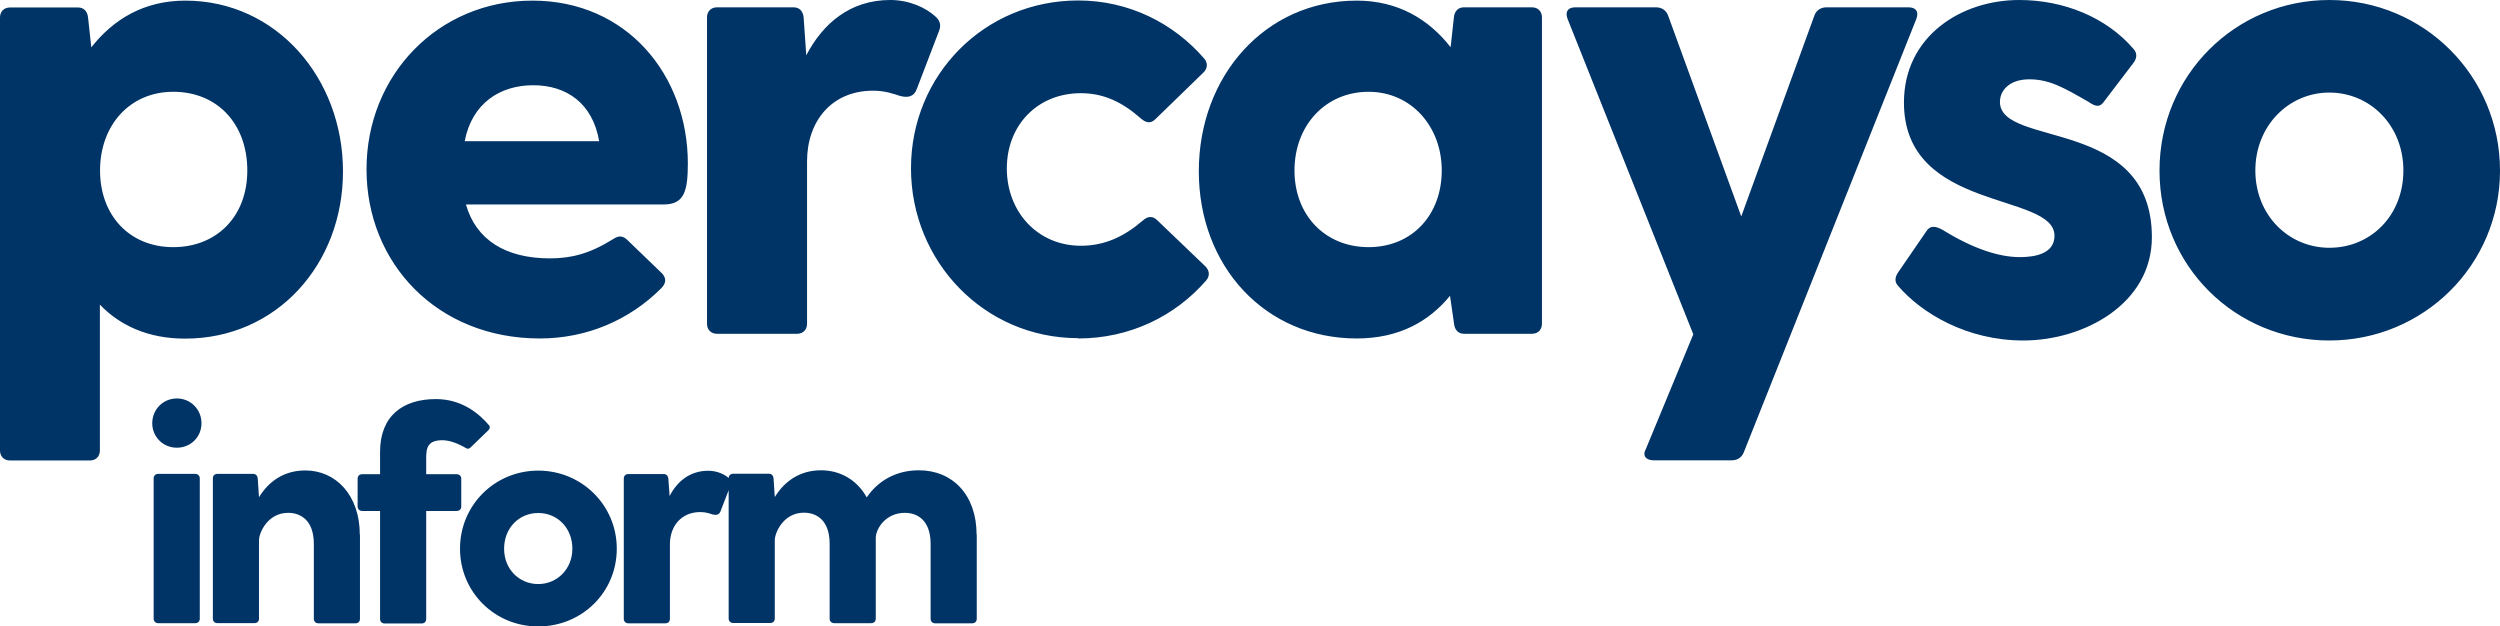<?xml version="1.0" encoding="UTF-8"?><svg id="Layer_2" xmlns="http://www.w3.org/2000/svg" viewBox="0 0 160.43 40.19"><defs><style>.cls-1{fill:#036;}</style></defs><g id="Layer_1-2"><path class="cls-1" d="m9.77,27.16c0-.88.69-1.59,1.58-1.59s1.58.71,1.58,1.59-.69,1.57-1.58,1.57-1.58-.7-1.58-1.57Zm.39,3.25h2.36c.18,0,.3.12.3.29v9c0,.18-.12.29-.3.29h-2.36c-.18,0-.3-.12-.3-.29v-9c0-.18.12-.29.3-.29Zm12.94,3.92v5.38c0,.18-.12.29-.3.29h-2.36c-.18,0-.3-.12-.3-.29v-4.8c0-1.55-.87-2-1.65-2-1.32,0-1.87,1.29-1.87,1.76v5.03c0,.18-.12.29-.3.29h-2.36c-.18,0-.3-.12-.3-.29v-9c0-.18.12-.29.3-.29h2.28c.18,0,.28.12.3.29l.08,1.21c.61-1,1.59-1.72,2.97-1.72,1.95,0,3.5,1.57,3.5,4.13Zm8.27-6.75l-1.18,1.14c-.08.08-.18.1-.28.04-.49-.29-1.04-.51-1.52-.51-.93,0-1.04.47-1.04,1.14v1.04h1.95c.18,0,.3.12.3.29v1.78c0,.18-.12.29-.3.29h-1.95v6.93c0,.18-.12.29-.3.29h-2.36c-.18,0-.3-.12-.3-.29v-6.93h-1.14c-.18,0-.3-.12-.3-.29v-1.78c0-.18.12-.29.3-.29h1.14v-1.43c0-2.33,1.48-3.39,3.58-3.39,1.75,0,2.85,1.02,3.41,1.68.08.08.06.22-.02.29Zm-1.85,7.63c0-2.8,2.24-5.01,5.02-5.01s5.04,2.21,5.04,5.01-2.24,4.99-5.04,4.99-5.02-2.21-5.02-4.99Zm7.21,0c0-1.33-.96-2.29-2.19-2.29s-2.19.96-2.19,2.29.98,2.27,2.19,2.27,2.19-.96,2.19-2.27Zm10.16-4.09l-.65,1.68c-.08.23-.26.27-.49.22-.2-.06-.43-.16-.81-.16-1.22,0-1.95.9-1.95,2.07v4.78c0,.18-.12.29-.3.29h-2.36c-.18,0-.3-.12-.3-.29v-9c0-.18.12-.29.3-.29h2.26c.18,0,.28.12.3.29l.08,1.12c.49-.94,1.3-1.62,2.48-1.62.57,0,1.06.23,1.34.49.16.14.16.29.1.43Zm15.79,3.21v5.38c0,.18-.12.29-.3.29h-2.36c-.18,0-.3-.12-.3-.29v-4.8c0-1.55-.87-2-1.65-2-1.24,0-1.87,1.02-1.87,1.62v5.17c0,.18-.12.29-.3.29h-2.36c-.18,0-.3-.12-.3-.29v-4.8c0-1.55-.87-2-1.65-2-1.32,0-1.87,1.29-1.87,1.76v5.03c0,.18-.12.29-.3.29h-2.36c-.18,0-.3-.12-.3-.29v-9c0-.18.12-.29.3-.29h2.28c.18,0,.28.12.3.29l.08,1.21c.61-1,1.59-1.72,2.97-1.72,1.24,0,2.32.63,2.93,1.74.69-1.02,1.83-1.74,3.35-1.74,2.15,0,3.7,1.57,3.7,4.13ZM11.89.04C9.24.04,7.27,1.24,5.86,3.04l-.21-1.92c-.04-.38-.26-.64-.64-.64H.64c-.38,0-.64.26-.64.64v27.79c0,.38.26.64.64.64h5.13c.38,0,.64-.26.64-.64v-9.36c1.28,1.33,3.08,2.18,5.47,2.18,5.86,0,10.13-4.75,10.13-10.73S17.74.04,11.89.04Zm-.77,15.82c-2.82,0-4.7-2.05-4.7-4.92s1.88-5.05,4.7-5.05,4.75,2.05,4.75,5.05-2.01,4.92-4.75,4.92Zm33.02-5.39C44.13,4.83,40.24.04,34.17.04s-10.65,4.79-10.65,10.82,4.53,10.86,11.12,10.86c3.04,0,5.77-1.2,7.78-3.21.34-.34.34-.64.09-.94l-2.22-2.14c-.3-.3-.56-.34-.94-.09-1.5.94-2.69,1.24-4.06,1.24-2.86,0-4.75-1.2-5.39-3.46h12.7c1.33,0,1.54-.9,1.54-2.65Zm-14.32-1.41c.47-2.44,2.27-3.59,4.4-3.59s3.81,1.15,4.23,3.59h-8.64Zm16.2,12.36h5.13c.38,0,.64-.26.64-.64v-10.43c0-2.57,1.58-4.53,4.23-4.53.81,0,1.33.21,1.75.34.51.13.9.04,1.07-.47l1.41-3.68c.13-.3.13-.64-.21-.94-.6-.56-1.67-1.07-2.91-1.07-2.57,0-4.32,1.5-5.39,3.55l-.17-2.44c-.04-.38-.26-.64-.64-.64h-4.92c-.38,0-.64.26-.64.64v19.67c0,.38.26.64.64.64Zm23.17.3c3.33,0,6.24-1.45,8.21-3.72.26-.3.21-.64-.04-.9l-3.08-2.95c-.3-.3-.6-.3-.94,0-1.2,1.03-2.44,1.62-3.98,1.62-2.78,0-4.75-2.18-4.75-4.96s1.97-4.83,4.75-4.83c1.45,0,2.65.56,3.85,1.62.34.3.64.34.94.04l3.08-2.99c.26-.26.3-.6.04-.9-1.97-2.27-4.83-3.72-8.08-3.72-6.03,0-10.73,4.79-10.73,10.77s4.7,10.9,10.73,10.9ZM98.3.47h-4.36c-.38,0-.6.26-.64.64l-.21,1.92c-1.41-1.8-3.38-2.99-6.03-2.99-5.86,0-10.13,4.83-10.13,10.95s4.28,10.73,10.13,10.73c2.74,0,4.66-1.11,5.99-2.74l.26,1.8c.04.38.26.64.64.64h4.36c.38,0,.64-.26.64-.64V1.11c0-.38-.26-.64-.64-.64Zm-10.48,15.39c-2.74,0-4.75-2.01-4.75-4.92s2.01-5.05,4.75-5.05,4.7,2.22,4.7,5.05-1.88,4.92-4.7,4.92Zm20.84,5.6l-3.04,7.35c-.26.47.04.73.51.73h5c.34,0,.64-.17.77-.51L122.98,1.2c.17-.47-.04-.73-.51-.73h-5.26c-.34,0-.64.17-.77.51l-4.7,12.91-4.7-12.91c-.13-.34-.43-.51-.77-.51h-5.17c-.47,0-.68.26-.51.73l8.08,20.27Zm19.68-14.92c0-.73.6-1.45,1.88-1.45s2.18.51,3.81,1.45c.38.26.68.38.94.04l1.92-2.52c.21-.26.3-.6.04-.9-1.75-2.05-4.49-3.16-7.35-3.16-3.76,0-7.4,2.35-7.4,6.58,0,7.05,9.66,5.73,9.66,8.55,0,1.15-1.24,1.37-2.22,1.37-1.37,0-3.04-.56-4.96-1.75-.38-.21-.73-.3-.98,0l-1.88,2.74c-.17.26-.26.56,0,.85,1.5,1.75,4.4,3.51,8.04,3.51,3.89,0,8.25-2.35,8.25-6.63,0-7.74-9.75-5.73-9.75-8.68ZM149.48,0C143.45,0,138.58,4.83,138.58,10.95s4.87,10.9,10.9,10.9,10.95-4.83,10.95-10.9S155.55,0,149.48,0Zm0,15.9c-2.61,0-4.75-2.09-4.75-4.96s2.14-5,4.75-5,4.75,2.1,4.75,5-2.1,4.96-4.75,4.96Z"/></g></svg>